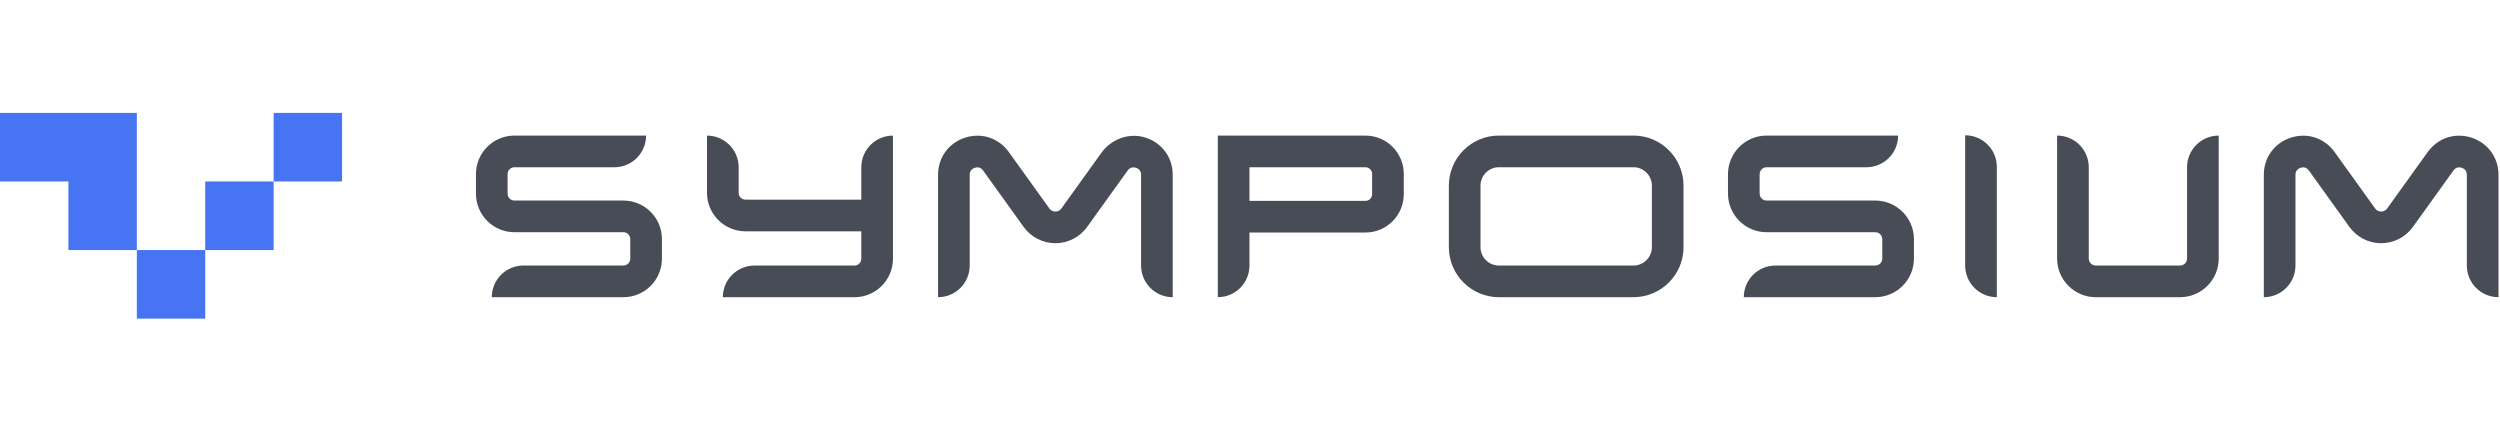 <?xml version="1.0" encoding="UTF-8"?>
<svg viewBox="0 0 1497 257" xmlns="http://www.w3.org/2000/svg">
<path d="m163.86 149.73h-40.963v-41.066h40.963v41.066z" fill="#4674F2"/>
<path d="m122.9 190.8h-40.963v-41.065h40.963v41.065z" fill="#4674F2"/>
<path d="m0 67.599v41.066h40.963v41.066h40.967v-82.132h-81.93z" fill="#4674F2"/>
<path d="m204.82 108.66h-40.963v-41.066h40.963v41.066z" fill="#4674F2"/>
<path d="m373.3 177.96h-78.823c0-10.471 8.487-18.958 18.957-18.958h59.866c2.263 0 4.097-1.834 4.097-4.097v-11.757c0-2.263-1.834-4.097-4.097-4.097h-65.249c-12.733 0-23.054-10.323-23.054-23.054v-11.758c0-12.733 10.321-23.056 23.054-23.056h78.823c0 10.47-8.487 18.96-18.957 18.96h-59.866c-2.263 0-4.097 1.833-4.097 4.096v11.758c0 2.261 1.834 4.096 4.097 4.096h65.249c12.734 0 23.057 10.321 23.057 23.055v11.757c0 12.734-10.323 23.055-23.057 23.055z" fill="#484C56"/>
<path d="m1122.9 177.96h-78.71c0-10.471 8.48-18.958 18.95-18.958h59.76c2.33 0 4.21-1.883 4.21-4.204v-11.54c0-2.324-1.88-4.207-4.21-4.207h-65.03c-12.79 0-23.16-10.372-23.16-23.164v-11.54c0-12.792 10.37-23.164 23.16-23.164h78.72c0 10.47-8.49 18.96-18.96 18.96h-59.76c-2.32 0-4.21 1.882-4.21 4.204v11.54c0 2.322 1.89 4.206 4.21 4.206h65.03c12.8 0 23.17 10.37 23.17 23.165v11.54c0 12.792-10.37 23.162-23.17 23.162z" fill="#484C56"/>
<path d="m534.71 81.198c-10.47 0-18.957 8.488-18.957 18.958v19.393h-69.346c-2.261 0-4.097-1.834-4.097-4.095v-15.298c0-10.47-8.487-18.958-18.957-18.958v34.254c0 12.734 10.323 23.057 23.054 23.057h69.343v16.41c0 2.263-1.833 4.096-4.096 4.096h-59.866c-10.47 0-18.958 8.49-18.958 18.961h78.824c12.733 0 23.056-10.324 23.056-23.057v-73.721z" fill="#484C56"/>
<path d="m897.53 100.14c-6.066 0-10.998 4.933-10.998 10.998v36.863c0 6.065 4.932 10.998 10.998 10.998h80.607c6.066 0 11.001-4.933 11.001-10.998v-36.863c0-6.065-4.935-10.998-11.001-10.998h-80.607zm80.607 77.817h-80.607c-16.519 0-29.958-13.439-29.958-29.956v-36.863c0-16.517 13.439-29.956 29.958-29.956h80.607c16.52 0 29.955 13.439 29.955 29.956v36.863c0 16.517-13.435 29.956-29.955 29.956z" fill="#484C56"/>
<path d="m1496.1 177.96c-10.47 0-18.96-8.488-18.96-18.958v-54.324c0-2.807-1.92-3.846-3.07-4.215-1.14-0.372-3.32-0.647-4.95 1.63l-24.29 33.803c-4.39 6.098-11.48 9.739-18.99 9.739s-14.61-3.641-18.99-9.739l-24.29-33.803c-1.64-2.277-3.81-2.002-4.96-1.63-1.14 0.369-3.07 1.408-3.07 4.215v54.324c0 10.47-8.48 18.958-18.95 18.958v-73.282c0-10.351 6.36-19.088 16.21-22.26 9.85-3.174 20.12 0.206 26.16 8.611l24.29 33.803c1.16 1.605 2.75 1.843 3.6 1.843s2.44-0.238 3.59-1.843l24.29-33.803c6.05-8.403 16.31-11.783 26.16-8.611 9.86 3.172 16.22 11.909 16.22 22.26v73.282z" fill="#484C56"/>
<path d="m702.23 177.96c-10.47 0-18.957-8.488-18.957-18.958v-54.323c0-2.808-1.925-3.847-3.071-4.216-1.145-0.369-3.314-0.647-4.952 1.63l-24.291 33.803c-4.382 6.098-11.482 9.739-18.99 9.739-7.509 0-14.609-3.641-18.99-9.739l-24.292-33.803c-1.637-2.277-3.805-1.999-4.951-1.63-1.147 0.369-3.071 1.408-3.071 4.216v54.323c0 10.47-8.488 18.958-18.958 18.958v-73.281c0-10.352 6.367-19.089 16.216-22.263 9.853-3.169 20.12 0.21 26.16 8.614l24.289 33.803c1.154 1.605 2.749 1.843 3.597 1.843s2.443-0.238 3.594-1.843l23.948-33.326c5.984-8.326 16.641-12.224 26.413-9.118 9.902 3.148 16.306 11.907 16.306 22.291v73.281z" fill="#484C56"/>
<path d="m1305.4 177.96h-50.45c-12.79 0-23.16-10.37-23.16-23.162v-73.616c10.47 0 18.96 8.49 18.96 18.96v54.655c0 2.321 1.88 4.204 4.2 4.204h50.45c2.32 0 4.21-1.883 4.21-4.204v-54.655c0-10.471 8.48-18.96 18.95-18.96v73.616c0 12.792-10.37 23.162-23.16 23.162z" fill="#484C56"/>
<path d="m821.62 116.3c0 2.195-1.789 3.994-3.987 3.994h-69.453v-20.156h69.453c2.198 0 3.987 1.798 3.987 3.993v12.169zm-3.987-35.104h-88.413v96.763c10.47 0 18.96-8.478 18.96-18.941v-19.783h69.453c12.673 0 22.944-10.276 22.944-22.935v-12.169c0-12.658-10.271-22.935-22.944-22.935z" fill="#484C56"/>
<path d="m1195.7 177.96c-10.47 0-18.96-8.488-18.96-18.958v-78.004c10.47 0 18.96 8.488 18.96 18.958v78.004z" fill="#484C56"/>
</svg>
